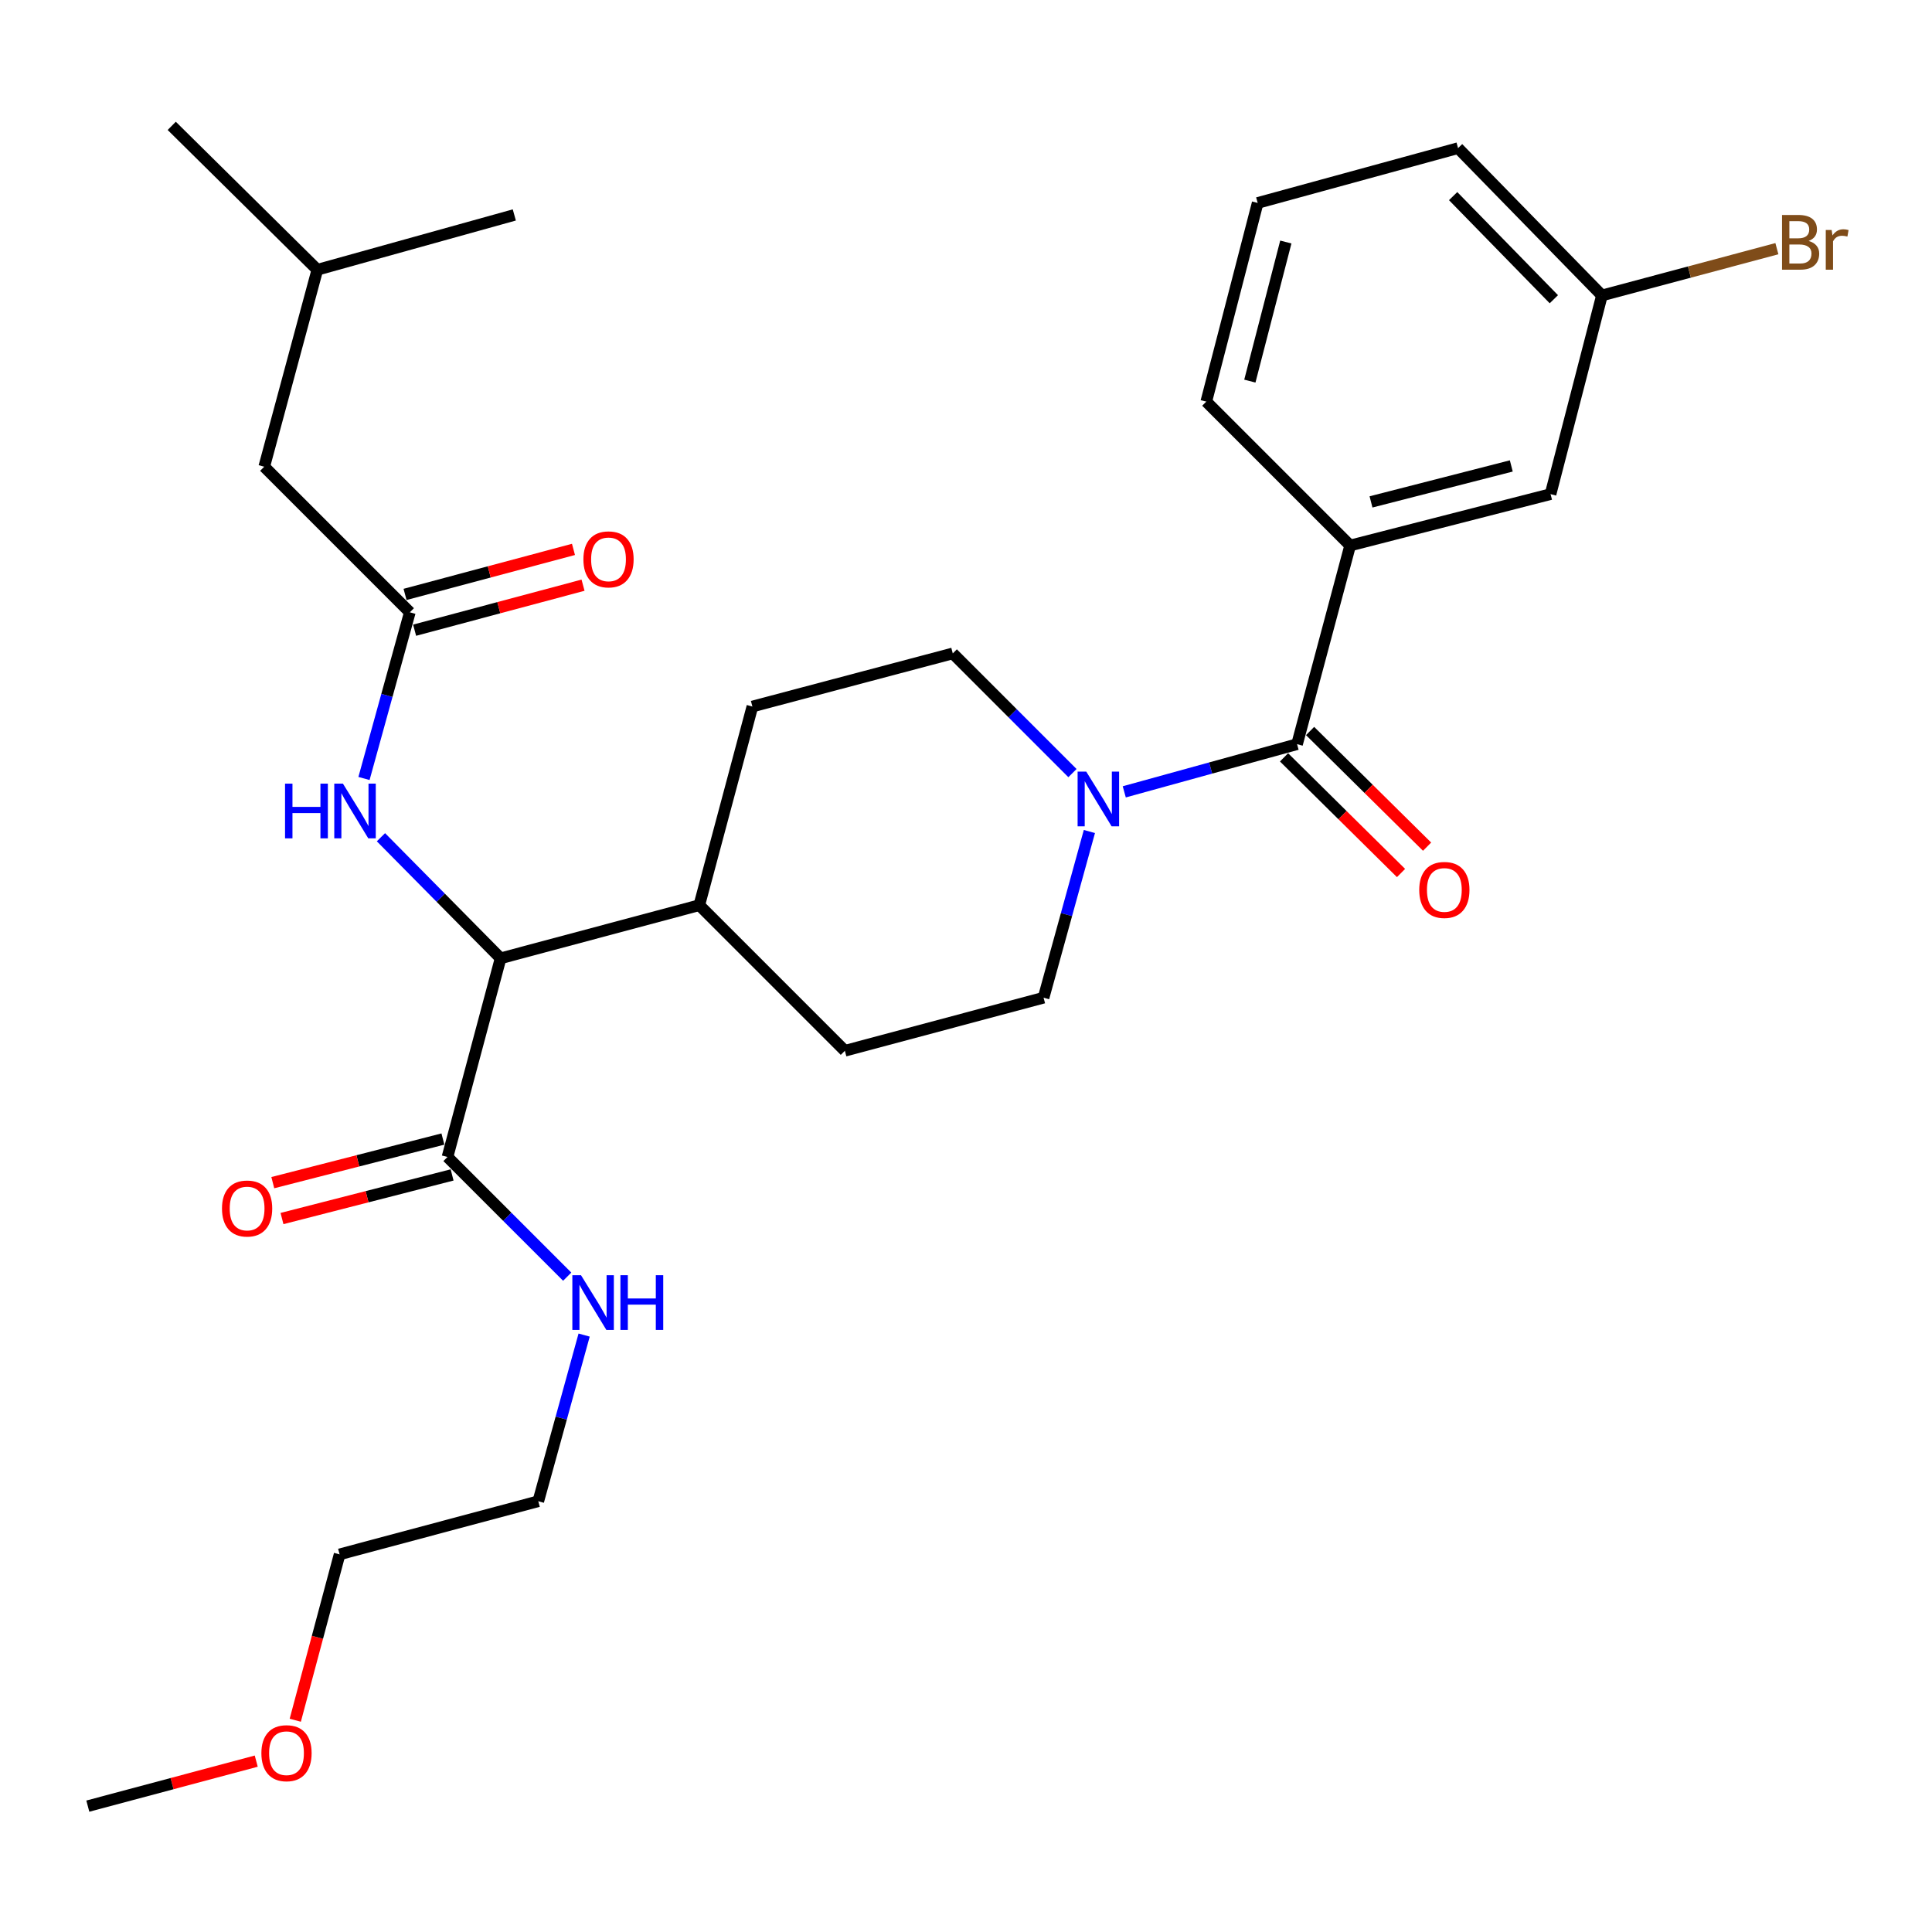 <?xml version='1.0' encoding='iso-8859-1'?>
<svg version='1.1' baseProfile='full'
              xmlns='http://www.w3.org/2000/svg'
                      xmlns:rdkit='http://www.rdkit.org/xml'
                      xmlns:xlink='http://www.w3.org/1999/xlink'
                  xml:space='preserve'
width='1000px' height='1000px' viewBox='0 0 1000 1000'>
<!-- END OF HEADER -->
<rect style='opacity:1.0;fill:#FFFFFF;stroke:none' width='1000' height='1000' x='0' y='0'> </rect>
<path class='bond-0' d='M 698.833,282.349 L 802.566,255.758' style='fill:none;fill-rule:evenodd;stroke:#000000;stroke-width:6px;stroke-linecap:butt;stroke-linejoin:miter;stroke-opacity:1' />
<path class='bond-0' d='M 709.631,259.785 L 782.244,241.171' style='fill:none;fill-rule:evenodd;stroke:#000000;stroke-width:6px;stroke-linecap:butt;stroke-linejoin:miter;stroke-opacity:1' />
<path class='bond-1' d='M 698.833,282.349 L 624.365,207.881' style='fill:none;fill-rule:evenodd;stroke:#000000;stroke-width:6px;stroke-linecap:butt;stroke-linejoin:miter;stroke-opacity:1' />
<path class='bond-2' d='M 698.833,282.349 L 671.358,385.187' style='fill:none;fill-rule:evenodd;stroke:#000000;stroke-width:6px;stroke-linecap:butt;stroke-linejoin:miter;stroke-opacity:1' />
<path class='bond-3' d='M 563.869,430.385 L 552.009,473.396' style='fill:none;fill-rule:evenodd;stroke:#0000FF;stroke-width:6px;stroke-linecap:butt;stroke-linejoin:miter;stroke-opacity:1' />
<path class='bond-3' d='M 552.009,473.396 L 540.149,516.406' style='fill:none;fill-rule:evenodd;stroke:#000000;stroke-width:6px;stroke-linecap:butt;stroke-linejoin:miter;stroke-opacity:1' />
<path class='bond-4' d='M 581.916,409.859 L 626.637,397.523' style='fill:none;fill-rule:evenodd;stroke:#0000FF;stroke-width:6px;stroke-linecap:butt;stroke-linejoin:miter;stroke-opacity:1' />
<path class='bond-4' d='M 626.637,397.523 L 671.358,385.187' style='fill:none;fill-rule:evenodd;stroke:#000000;stroke-width:6px;stroke-linecap:butt;stroke-linejoin:miter;stroke-opacity:1' />
<path class='bond-5' d='M 555.105,400.153 L 524.131,369.179' style='fill:none;fill-rule:evenodd;stroke:#0000FF;stroke-width:6px;stroke-linecap:butt;stroke-linejoin:miter;stroke-opacity:1' />
<path class='bond-5' d='M 524.131,369.179 L 493.157,338.205' style='fill:none;fill-rule:evenodd;stroke:#000000;stroke-width:6px;stroke-linecap:butt;stroke-linejoin:miter;stroke-opacity:1' />
<path class='bond-6' d='M 664.617,392.006 L 694.895,421.937' style='fill:none;fill-rule:evenodd;stroke:#000000;stroke-width:6px;stroke-linecap:butt;stroke-linejoin:miter;stroke-opacity:1' />
<path class='bond-6' d='M 694.895,421.937 L 725.173,451.869' style='fill:none;fill-rule:evenodd;stroke:#FF0000;stroke-width:6px;stroke-linecap:butt;stroke-linejoin:miter;stroke-opacity:1' />
<path class='bond-6' d='M 678.098,378.369 L 708.377,408.3' style='fill:none;fill-rule:evenodd;stroke:#000000;stroke-width:6px;stroke-linecap:butt;stroke-linejoin:miter;stroke-opacity:1' />
<path class='bond-6' d='M 708.377,408.3 L 738.655,438.231' style='fill:none;fill-rule:evenodd;stroke:#FF0000;stroke-width:6px;stroke-linecap:butt;stroke-linejoin:miter;stroke-opacity:1' />
<path class='bond-7' d='M 802.566,255.758 L 829.157,152.92' style='fill:none;fill-rule:evenodd;stroke:#000000;stroke-width:6px;stroke-linecap:butt;stroke-linejoin:miter;stroke-opacity:1' />
<path class='bond-8' d='M 829.157,152.92 L 874.436,140.818' style='fill:none;fill-rule:evenodd;stroke:#000000;stroke-width:6px;stroke-linecap:butt;stroke-linejoin:miter;stroke-opacity:1' />
<path class='bond-8' d='M 874.436,140.818 L 919.714,128.716' style='fill:none;fill-rule:evenodd;stroke:#7F4C19;stroke-width:6px;stroke-linecap:butt;stroke-linejoin:miter;stroke-opacity:1' />
<path class='bond-9' d='M 829.157,152.92 L 754.689,76.673' style='fill:none;fill-rule:evenodd;stroke:#000000;stroke-width:6px;stroke-linecap:butt;stroke-linejoin:miter;stroke-opacity:1' />
<path class='bond-9' d='M 804.268,154.882 L 752.141,101.509' style='fill:none;fill-rule:evenodd;stroke:#000000;stroke-width:6px;stroke-linecap:butt;stroke-linejoin:miter;stroke-opacity:1' />
<path class='bond-10' d='M 152.831,890.387 L 164.305,847.458' style='fill:none;fill-rule:evenodd;stroke:#FF0000;stroke-width:6px;stroke-linecap:butt;stroke-linejoin:miter;stroke-opacity:1' />
<path class='bond-10' d='M 164.305,847.458 L 175.779,804.53' style='fill:none;fill-rule:evenodd;stroke:#000000;stroke-width:6px;stroke-linecap:butt;stroke-linejoin:miter;stroke-opacity:1' />
<path class='bond-11' d='M 132.631,911.554 L 89.043,923.204' style='fill:none;fill-rule:evenodd;stroke:#FF0000;stroke-width:6px;stroke-linecap:butt;stroke-linejoin:miter;stroke-opacity:1' />
<path class='bond-11' d='M 89.043,923.204 L 45.455,934.854' style='fill:none;fill-rule:evenodd;stroke:#000000;stroke-width:6px;stroke-linecap:butt;stroke-linejoin:miter;stroke-opacity:1' />
<path class='bond-12' d='M 229.243,589.566 L 185.22,600.852' style='fill:none;fill-rule:evenodd;stroke:#000000;stroke-width:6px;stroke-linecap:butt;stroke-linejoin:miter;stroke-opacity:1' />
<path class='bond-12' d='M 185.22,600.852 L 141.198,612.138' style='fill:none;fill-rule:evenodd;stroke:#FF0000;stroke-width:6px;stroke-linecap:butt;stroke-linejoin:miter;stroke-opacity:1' />
<path class='bond-12' d='M 234.005,608.142 L 189.983,619.428' style='fill:none;fill-rule:evenodd;stroke:#000000;stroke-width:6px;stroke-linecap:butt;stroke-linejoin:miter;stroke-opacity:1' />
<path class='bond-12' d='M 189.983,619.428 L 145.96,630.714' style='fill:none;fill-rule:evenodd;stroke:#FF0000;stroke-width:6px;stroke-linecap:butt;stroke-linejoin:miter;stroke-opacity:1' />
<path class='bond-13' d='M 231.624,598.854 L 262.604,629.829' style='fill:none;fill-rule:evenodd;stroke:#000000;stroke-width:6px;stroke-linecap:butt;stroke-linejoin:miter;stroke-opacity:1' />
<path class='bond-13' d='M 262.604,629.829 L 293.583,660.803' style='fill:none;fill-rule:evenodd;stroke:#0000FF;stroke-width:6px;stroke-linecap:butt;stroke-linejoin:miter;stroke-opacity:1' />
<path class='bond-14' d='M 231.624,598.854 L 259.11,496.016' style='fill:none;fill-rule:evenodd;stroke:#000000;stroke-width:6px;stroke-linecap:butt;stroke-linejoin:miter;stroke-opacity:1' />
<path class='bond-15' d='M 302.345,691.033 L 290.481,734.038' style='fill:none;fill-rule:evenodd;stroke:#0000FF;stroke-width:6px;stroke-linecap:butt;stroke-linejoin:miter;stroke-opacity:1' />
<path class='bond-15' d='M 290.481,734.038 L 278.617,777.044' style='fill:none;fill-rule:evenodd;stroke:#000000;stroke-width:6px;stroke-linecap:butt;stroke-linejoin:miter;stroke-opacity:1' />
<path class='bond-16' d='M 278.617,777.044 L 175.779,804.53' style='fill:none;fill-rule:evenodd;stroke:#000000;stroke-width:6px;stroke-linecap:butt;stroke-linejoin:miter;stroke-opacity:1' />
<path class='bond-17' d='M 136.766,241.568 L 164.252,139.624' style='fill:none;fill-rule:evenodd;stroke:#000000;stroke-width:6px;stroke-linecap:butt;stroke-linejoin:miter;stroke-opacity:1' />
<path class='bond-18' d='M 136.766,241.568 L 212.128,316.93' style='fill:none;fill-rule:evenodd;stroke:#000000;stroke-width:6px;stroke-linecap:butt;stroke-linejoin:miter;stroke-opacity:1' />
<path class='bond-19' d='M 188.4,402.942 L 200.264,359.936' style='fill:none;fill-rule:evenodd;stroke:#0000FF;stroke-width:6px;stroke-linecap:butt;stroke-linejoin:miter;stroke-opacity:1' />
<path class='bond-19' d='M 200.264,359.936 L 212.128,316.93' style='fill:none;fill-rule:evenodd;stroke:#000000;stroke-width:6px;stroke-linecap:butt;stroke-linejoin:miter;stroke-opacity:1' />
<path class='bond-20' d='M 197.178,433.348 L 228.144,464.682' style='fill:none;fill-rule:evenodd;stroke:#0000FF;stroke-width:6px;stroke-linecap:butt;stroke-linejoin:miter;stroke-opacity:1' />
<path class='bond-20' d='M 228.144,464.682 L 259.11,496.016' style='fill:none;fill-rule:evenodd;stroke:#000000;stroke-width:6px;stroke-linecap:butt;stroke-linejoin:miter;stroke-opacity:1' />
<path class='bond-21' d='M 214.604,326.193 L 258.193,314.543' style='fill:none;fill-rule:evenodd;stroke:#000000;stroke-width:6px;stroke-linecap:butt;stroke-linejoin:miter;stroke-opacity:1' />
<path class='bond-21' d='M 258.193,314.543 L 301.781,302.893' style='fill:none;fill-rule:evenodd;stroke:#FF0000;stroke-width:6px;stroke-linecap:butt;stroke-linejoin:miter;stroke-opacity:1' />
<path class='bond-21' d='M 209.653,307.667 L 253.241,296.017' style='fill:none;fill-rule:evenodd;stroke:#000000;stroke-width:6px;stroke-linecap:butt;stroke-linejoin:miter;stroke-opacity:1' />
<path class='bond-21' d='M 253.241,296.017 L 296.83,284.367' style='fill:none;fill-rule:evenodd;stroke:#FF0000;stroke-width:6px;stroke-linecap:butt;stroke-linejoin:miter;stroke-opacity:1' />
<path class='bond-22' d='M 164.252,139.624 L 88.889,65.146' style='fill:none;fill-rule:evenodd;stroke:#000000;stroke-width:6px;stroke-linecap:butt;stroke-linejoin:miter;stroke-opacity:1' />
<path class='bond-23' d='M 164.252,139.624 L 266.206,111.254' style='fill:none;fill-rule:evenodd;stroke:#000000;stroke-width:6px;stroke-linecap:butt;stroke-linejoin:miter;stroke-opacity:1' />
<path class='bond-24' d='M 437.301,543.882 L 540.149,516.406' style='fill:none;fill-rule:evenodd;stroke:#000000;stroke-width:6px;stroke-linecap:butt;stroke-linejoin:miter;stroke-opacity:1' />
<path class='bond-25' d='M 437.301,543.882 L 361.948,468.53' style='fill:none;fill-rule:evenodd;stroke:#000000;stroke-width:6px;stroke-linecap:butt;stroke-linejoin:miter;stroke-opacity:1' />
<path class='bond-26' d='M 361.948,468.53 L 389.434,365.691' style='fill:none;fill-rule:evenodd;stroke:#000000;stroke-width:6px;stroke-linecap:butt;stroke-linejoin:miter;stroke-opacity:1' />
<path class='bond-27' d='M 361.948,468.53 L 259.11,496.016' style='fill:none;fill-rule:evenodd;stroke:#000000;stroke-width:6px;stroke-linecap:butt;stroke-linejoin:miter;stroke-opacity:1' />
<path class='bond-28' d='M 389.434,365.691 L 493.157,338.205' style='fill:none;fill-rule:evenodd;stroke:#000000;stroke-width:6px;stroke-linecap:butt;stroke-linejoin:miter;stroke-opacity:1' />
<path class='bond-29' d='M 624.365,207.881 L 650.967,105.043' style='fill:none;fill-rule:evenodd;stroke:#000000;stroke-width:6px;stroke-linecap:butt;stroke-linejoin:miter;stroke-opacity:1' />
<path class='bond-29' d='M 646.921,197.258 L 665.542,125.271' style='fill:none;fill-rule:evenodd;stroke:#000000;stroke-width:6px;stroke-linecap:butt;stroke-linejoin:miter;stroke-opacity:1' />
<path class='bond-30' d='M 650.967,105.043 L 754.689,76.673' style='fill:none;fill-rule:evenodd;stroke:#000000;stroke-width:6px;stroke-linecap:butt;stroke-linejoin:miter;stroke-opacity:1' />
<path  class='atom-1' d='M 562.249 399.398
L 571.529 414.398
Q 572.449 415.878, 573.929 418.558
Q 575.409 421.238, 575.489 421.398
L 575.489 399.398
L 579.249 399.398
L 579.249 427.718
L 575.369 427.718
L 565.409 411.318
Q 564.249 409.398, 563.009 407.198
Q 561.809 404.998, 561.449 404.318
L 561.449 427.718
L 557.769 427.718
L 557.769 399.398
L 562.249 399.398
' fill='#0000FF'/>
<path  class='atom-3' d='M 734.594 460.63
Q 734.594 453.83, 737.954 450.03
Q 741.314 446.23, 747.594 446.23
Q 753.874 446.23, 757.234 450.03
Q 760.594 453.83, 760.594 460.63
Q 760.594 467.51, 757.194 471.43
Q 753.794 475.31, 747.594 475.31
Q 741.354 475.31, 737.954 471.43
Q 734.594 467.55, 734.594 460.63
M 747.594 472.11
Q 751.914 472.11, 754.234 469.23
Q 756.594 466.31, 756.594 460.63
Q 756.594 455.07, 754.234 452.27
Q 751.914 449.43, 747.594 449.43
Q 743.274 449.43, 740.914 452.23
Q 738.594 455.03, 738.594 460.63
Q 738.594 466.35, 740.914 469.23
Q 743.274 472.11, 747.594 472.11
' fill='#FF0000'/>
<path  class='atom-6' d='M 135.293 907.448
Q 135.293 900.648, 138.653 896.848
Q 142.013 893.048, 148.293 893.048
Q 154.573 893.048, 157.933 896.848
Q 161.293 900.648, 161.293 907.448
Q 161.293 914.328, 157.893 918.248
Q 154.493 922.128, 148.293 922.128
Q 142.053 922.128, 138.653 918.248
Q 135.293 914.368, 135.293 907.448
M 148.293 918.928
Q 152.613 918.928, 154.933 916.048
Q 157.293 913.128, 157.293 907.448
Q 157.293 901.888, 154.933 899.088
Q 152.613 896.248, 148.293 896.248
Q 143.973 896.248, 141.613 899.048
Q 139.293 901.848, 139.293 907.448
Q 139.293 913.168, 141.613 916.048
Q 143.973 918.928, 148.293 918.928
' fill='#FF0000'/>
<path  class='atom-8' d='M 114.902 625.525
Q 114.902 618.725, 118.262 614.925
Q 121.622 611.125, 127.902 611.125
Q 134.182 611.125, 137.542 614.925
Q 140.902 618.725, 140.902 625.525
Q 140.902 632.405, 137.502 636.325
Q 134.102 640.205, 127.902 640.205
Q 121.662 640.205, 118.262 636.325
Q 114.902 632.445, 114.902 625.525
M 127.902 637.005
Q 132.222 637.005, 134.542 634.125
Q 136.902 631.205, 136.902 625.525
Q 136.902 619.965, 134.542 617.165
Q 132.222 614.325, 127.902 614.325
Q 123.582 614.325, 121.222 617.125
Q 118.902 619.925, 118.902 625.525
Q 118.902 631.245, 121.222 634.125
Q 123.582 637.005, 127.902 637.005
' fill='#FF0000'/>
<path  class='atom-9' d='M 300.727 660.046
L 310.007 675.046
Q 310.927 676.526, 312.407 679.206
Q 313.887 681.886, 313.967 682.046
L 313.967 660.046
L 317.727 660.046
L 317.727 688.366
L 313.847 688.366
L 303.887 671.966
Q 302.727 670.046, 301.487 667.846
Q 300.287 665.646, 299.927 664.966
L 299.927 688.366
L 296.247 688.366
L 296.247 660.046
L 300.727 660.046
' fill='#0000FF'/>
<path  class='atom-9' d='M 321.127 660.046
L 324.967 660.046
L 324.967 672.086
L 339.447 672.086
L 339.447 660.046
L 343.287 660.046
L 343.287 688.366
L 339.447 688.366
L 339.447 675.286
L 324.967 675.286
L 324.967 688.366
L 321.127 688.366
L 321.127 660.046
' fill='#0000FF'/>
<path  class='atom-12' d='M 147.538 405.609
L 151.378 405.609
L 151.378 417.649
L 165.858 417.649
L 165.858 405.609
L 169.698 405.609
L 169.698 433.929
L 165.858 433.929
L 165.858 420.849
L 151.378 420.849
L 151.378 433.929
L 147.538 433.929
L 147.538 405.609
' fill='#0000FF'/>
<path  class='atom-12' d='M 177.498 405.609
L 186.778 420.609
Q 187.698 422.089, 189.178 424.769
Q 190.658 427.449, 190.738 427.609
L 190.738 405.609
L 194.498 405.609
L 194.498 433.929
L 190.618 433.929
L 180.658 417.529
Q 179.498 415.609, 178.258 413.409
Q 177.058 411.209, 176.698 410.529
L 176.698 433.929
L 173.018 433.929
L 173.018 405.609
L 177.498 405.609
' fill='#0000FF'/>
<path  class='atom-14' d='M 301.967 289.524
Q 301.967 282.724, 305.327 278.924
Q 308.687 275.124, 314.967 275.124
Q 321.247 275.124, 324.607 278.924
Q 327.967 282.724, 327.967 289.524
Q 327.967 296.404, 324.567 300.324
Q 321.167 304.204, 314.967 304.204
Q 308.727 304.204, 305.327 300.324
Q 301.967 296.444, 301.967 289.524
M 314.967 301.004
Q 319.287 301.004, 321.607 298.124
Q 323.967 295.204, 323.967 289.524
Q 323.967 283.964, 321.607 281.164
Q 319.287 278.324, 314.967 278.324
Q 310.647 278.324, 308.287 281.124
Q 305.967 283.924, 305.967 289.524
Q 305.967 295.244, 308.287 298.124
Q 310.647 301.004, 314.967 301.004
' fill='#FF0000'/>
<path  class='atom-26' d='M 936.135 124.714
Q 938.855 125.474, 940.215 127.154
Q 941.615 128.794, 941.615 131.234
Q 941.615 135.154, 939.095 137.394
Q 936.615 139.594, 931.895 139.594
L 922.375 139.594
L 922.375 111.274
L 930.735 111.274
Q 935.575 111.274, 938.015 113.234
Q 940.455 115.194, 940.455 118.794
Q 940.455 123.074, 936.135 124.714
M 926.175 114.474
L 926.175 123.354
L 930.735 123.354
Q 933.535 123.354, 934.975 122.234
Q 936.455 121.074, 936.455 118.794
Q 936.455 114.474, 930.735 114.474
L 926.175 114.474
M 931.895 136.394
Q 934.655 136.394, 936.135 135.074
Q 937.615 133.754, 937.615 131.234
Q 937.615 128.914, 935.975 127.754
Q 934.375 126.554, 931.295 126.554
L 926.175 126.554
L 926.175 136.394
L 931.895 136.394
' fill='#7F4C19'/>
<path  class='atom-26' d='M 948.055 119.034
L 948.495 121.874
Q 950.655 118.674, 954.175 118.674
Q 955.295 118.674, 956.815 119.074
L 956.215 122.434
Q 954.495 122.034, 953.535 122.034
Q 951.855 122.034, 950.735 122.714
Q 949.655 123.354, 948.775 124.914
L 948.775 139.594
L 945.015 139.594
L 945.015 119.034
L 948.055 119.034
' fill='#7F4C19'/>
</svg>
